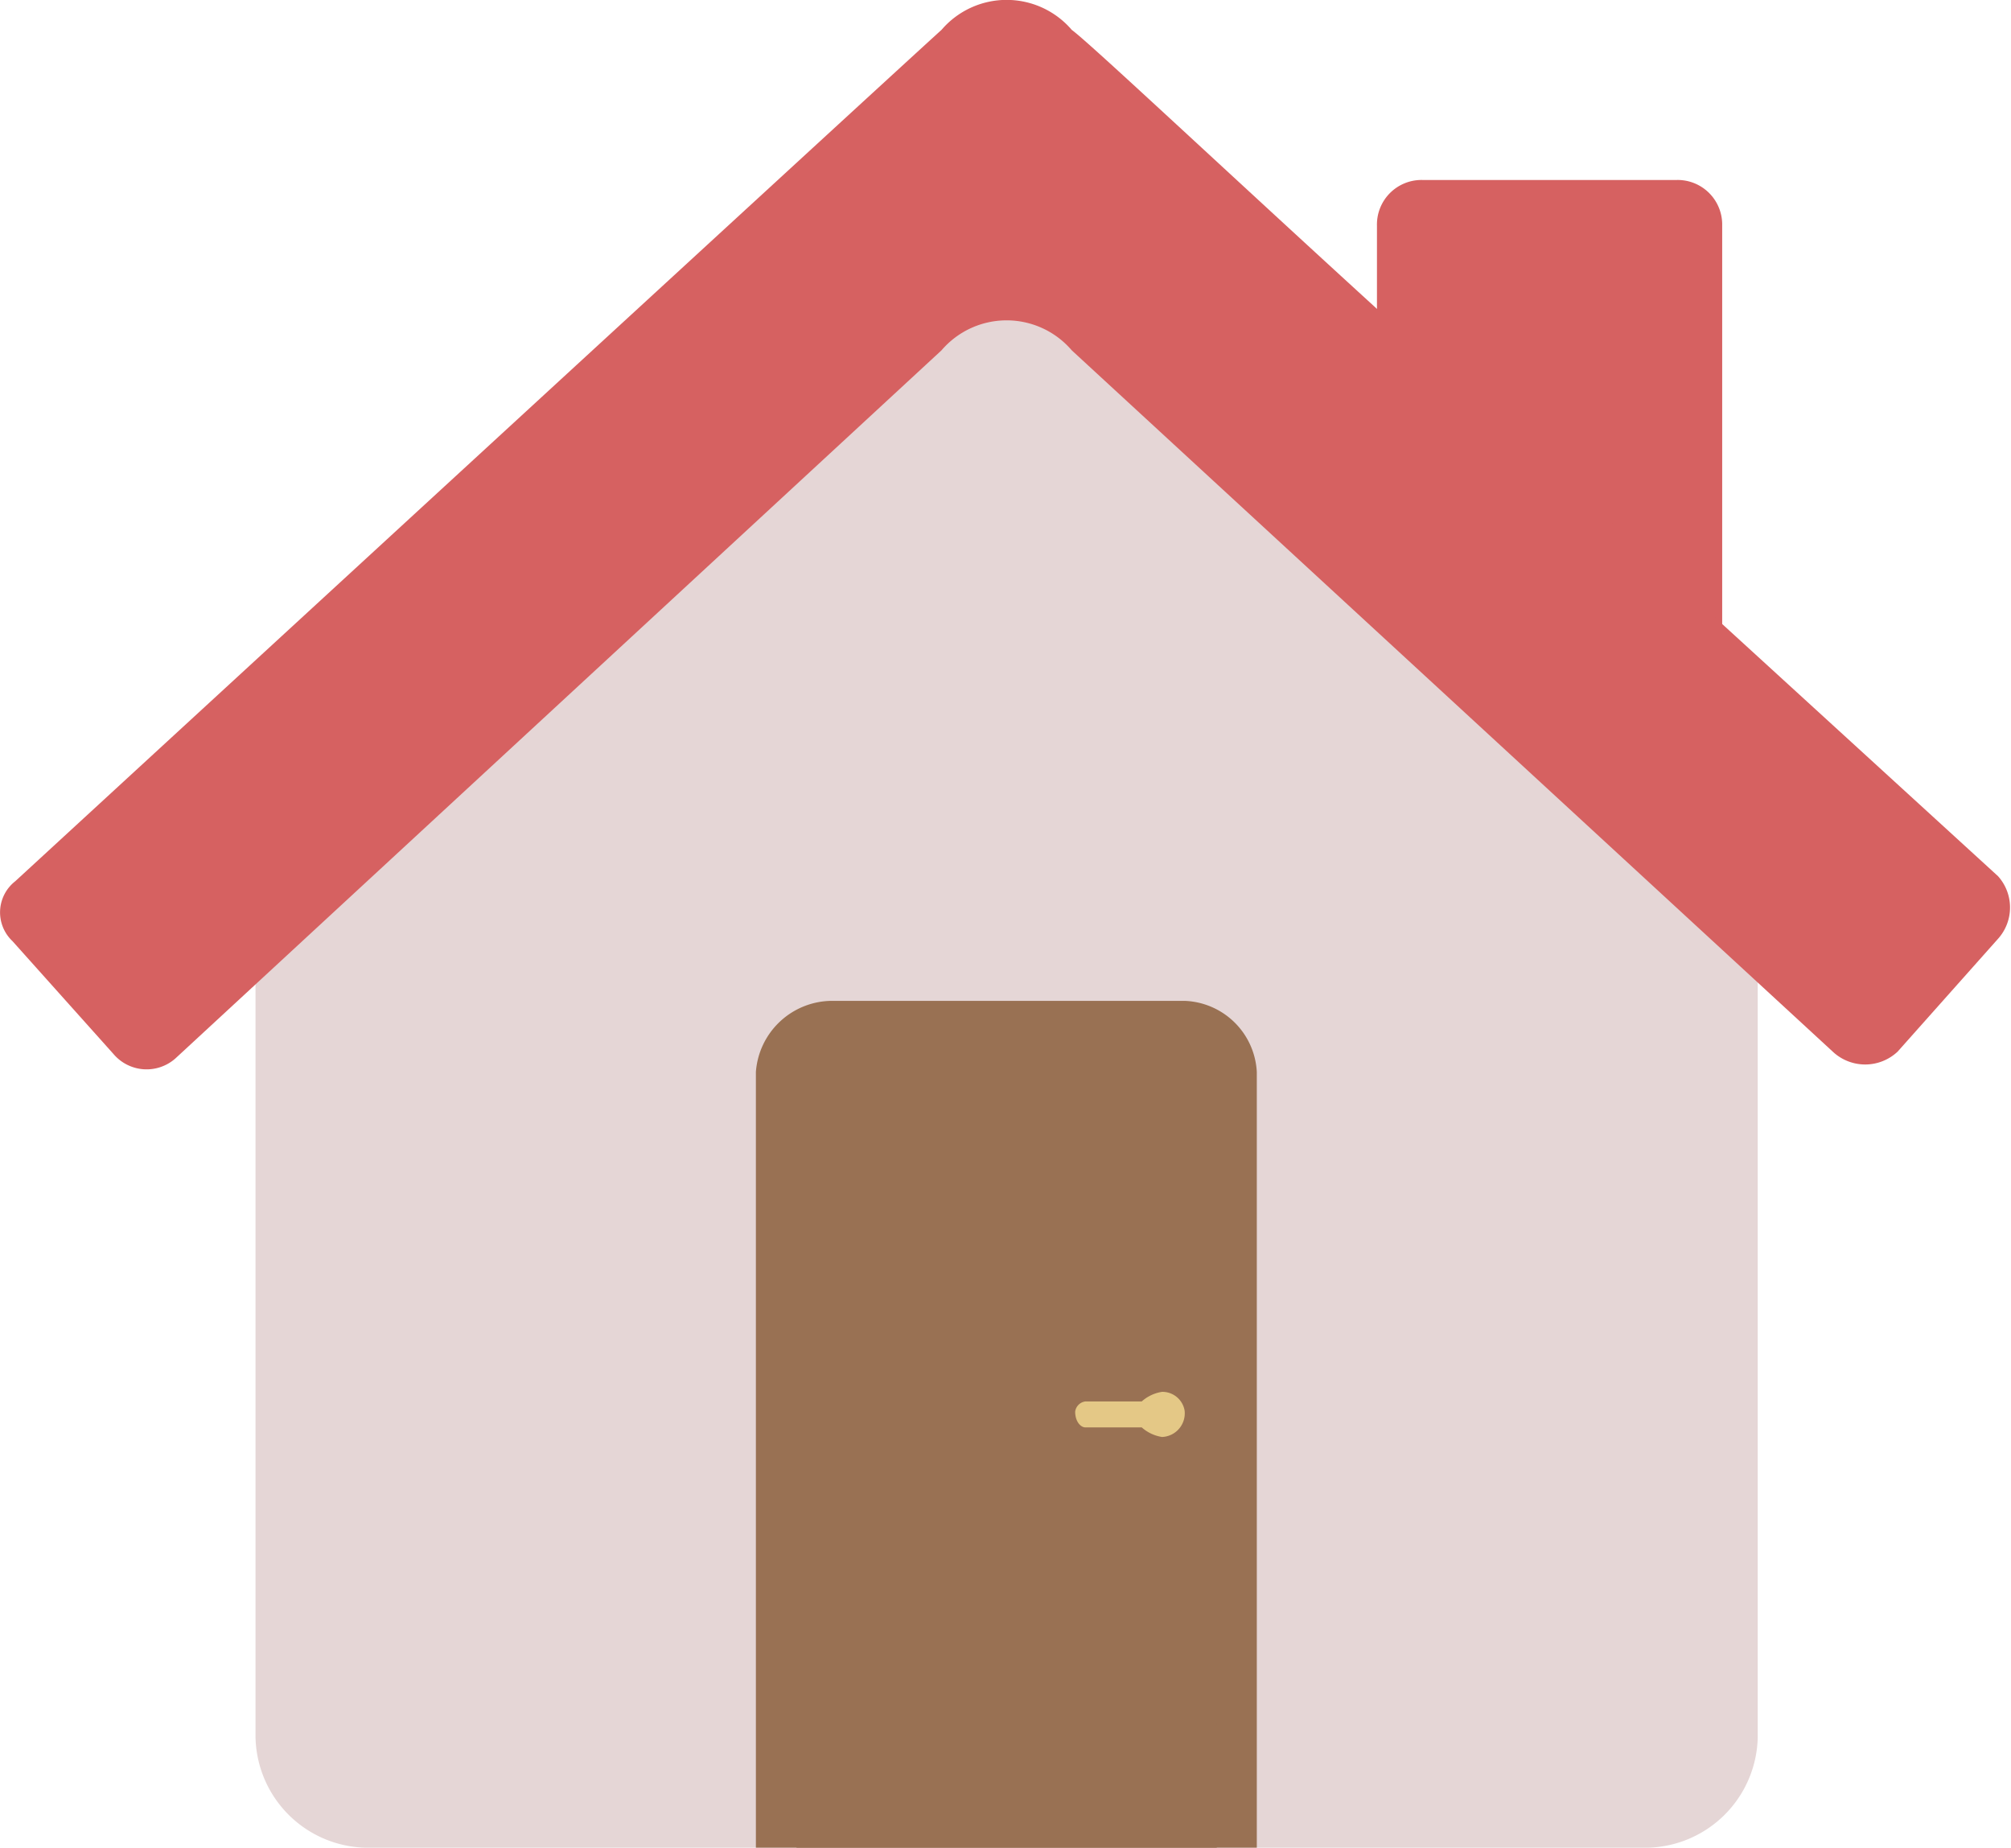 <svg xmlns="http://www.w3.org/2000/svg" viewBox="0 0 35.65 32.75"><defs><style>.cls-1{fill:#e5d6d6;}.cls-2{fill:#d66161;}.cls-3{fill:#997153;}.cls-4{fill:#e4c886;}</style></defs><g id="レイヤー_2" data-name="レイヤー 2"><g id="編集モード"><path class="cls-1" d="M31.16,30.8a2,2,0,0,1-1.95,1.95H6.48A2,2,0,0,1,4.53,30.8V15.62a1.9,1.9,0,0,1,2-1.87L17.84,3.64,29.21,13.75a1.9,1.9,0,0,1,1.95,1.87Z"/><path class="cls-2" d="M25.21,3.19a.79.79,0,0,0-.8.81V8.87l6.12,2.75V4a.79.79,0,0,0-.8-.81Z"/><path class="cls-3" d="M14.73,17.74A1.36,1.36,0,0,0,13.4,19V32.75h8.88V19A1.33,1.33,0,0,0,21,17.74Z"/><path class="cls-3" d="M21.57,32.75H14.12V19a.61.61,0,0,1,.61-.63H21c.35,0,.53.28.53.63Z"/><path class="cls-4" d="M20.6,24.67a.7.7,0,0,0-.36.17h-1a.21.21,0,0,0-.18.18c0,.18.1.28.18.28h1a.7.7,0,0,0,.36.17A.42.42,0,0,0,21,25,.4.4,0,0,0,20.6,24.67Z"/><path class="cls-2" d="M35.42,15.53,26,6.92C22.46,3.72,19.36.79,19,.53a1.52,1.52,0,0,0-2.31,0C16,1.15.27,15.62.27,15.62a.7.7,0,0,0-.05,1.06l1.79,2a.77.77,0,0,0,1.1.08L16.69,6.21a1.52,1.52,0,0,1,2.31,0L32.49,18.64a.84.84,0,0,0,1.15,0l1.78-2A.83.83,0,0,0,35.42,15.53Z"/></g></g></svg>